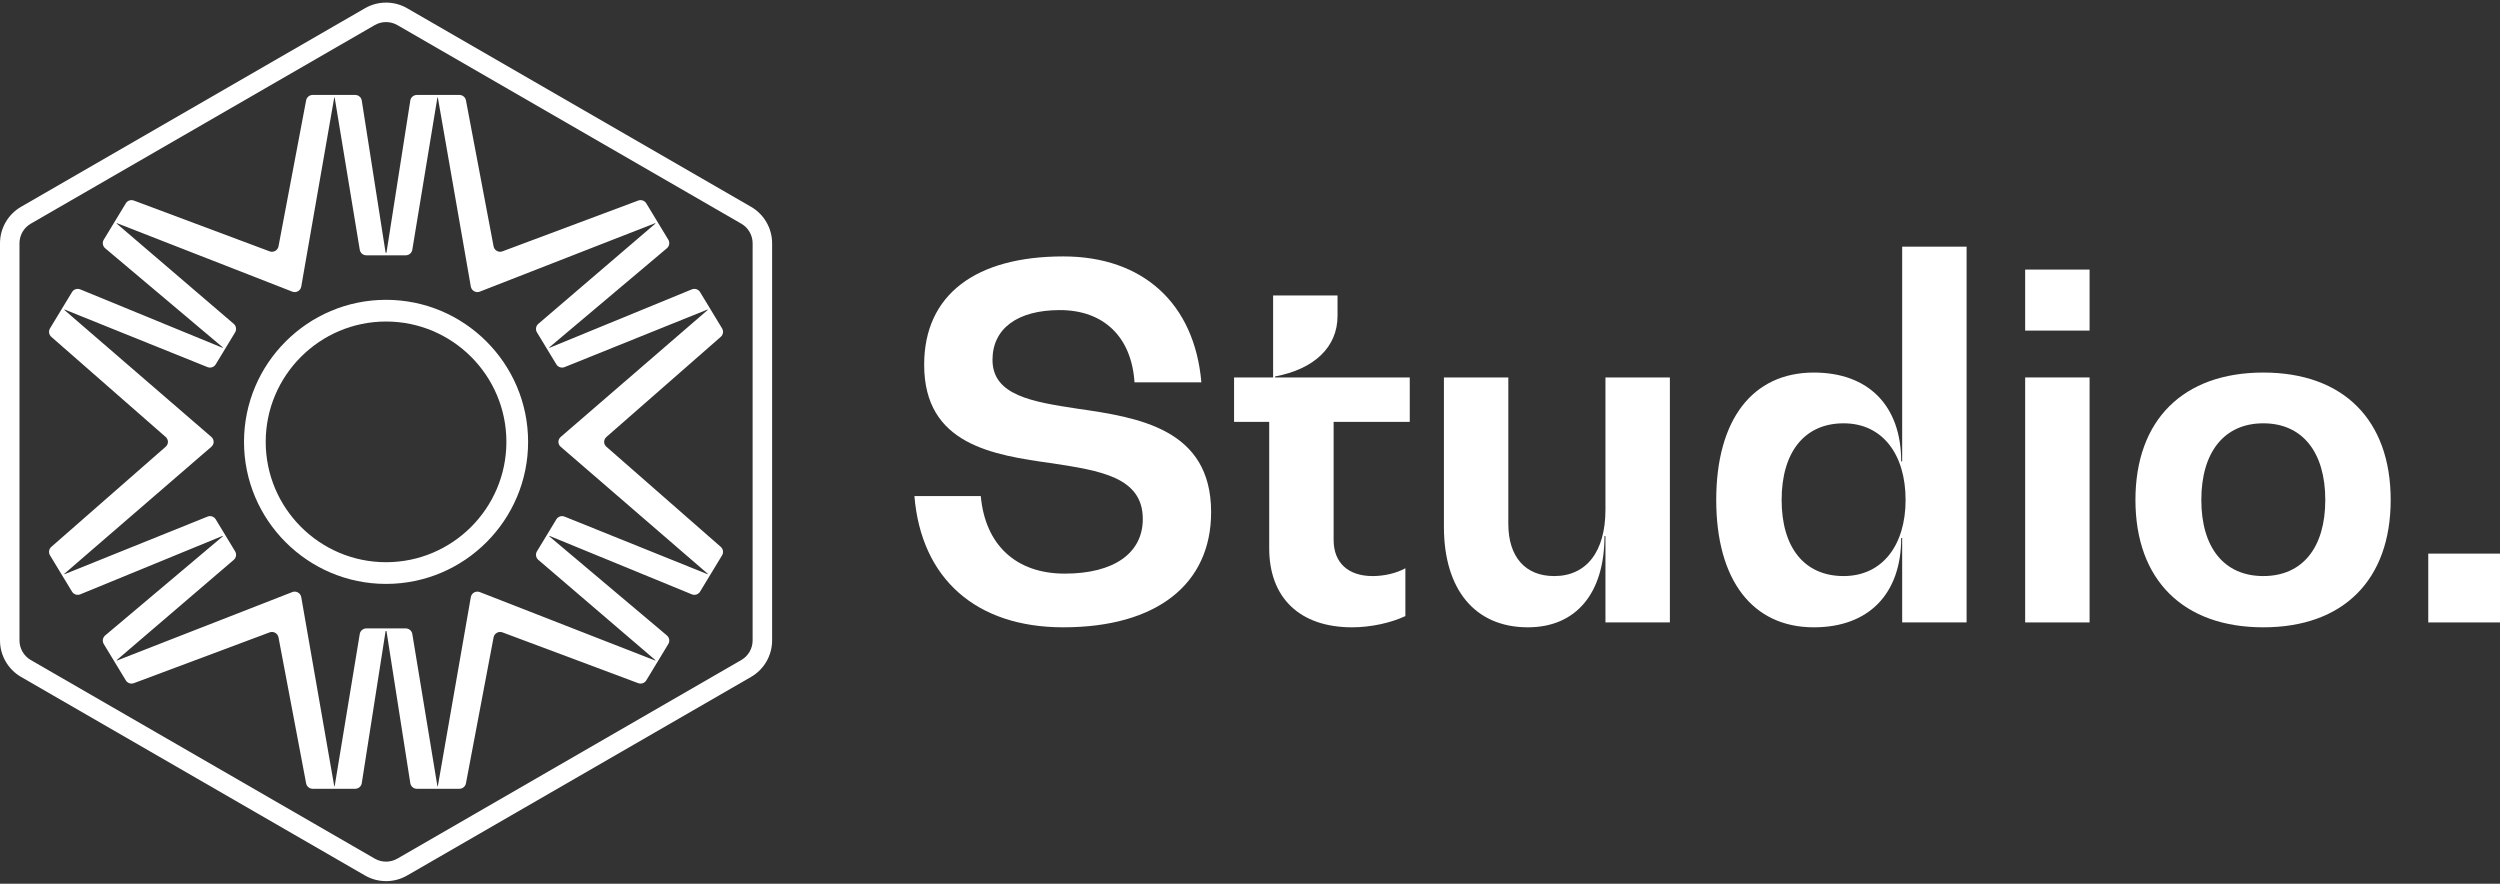 <?xml version="1.0" encoding="UTF-8"?> <svg xmlns="http://www.w3.org/2000/svg" xmlns:xlink="http://www.w3.org/1999/xlink" id="Layer_1" version="1.1" viewBox="0 0 215 76"><rect x="0" y="0" width="215" height="76" fill="#333333" stroke="none"/><defs><style> .st0 { fill: #fff; } </style></defs><g><g><path class="st0" d="M78.639,42.659h5.708c.378,4.197,3.022,6.673,7.219,6.673,4.238,0,6.715-1.762,6.715-4.7,0-3.61-3.694-4.155-7.765-4.785-5.12-.714-11.038-1.594-11.038-8.478,0-6.043,4.449-9.317,11.962-9.317,6.841,0,11.29,4.029,11.877,10.828h-5.75c-.252-3.903-2.644-6.212-6.422-6.212-3.651,0-5.791,1.595-5.791,4.281,0,3.064,3.441,3.61,7.303,4.198,5.247.755,11.499,1.721,11.499,8.897,0,6.212-4.7,9.905-12.716,9.905-7.471,0-12.214-4.155-12.801-11.29"></path><path class="st0" d="M121.239,36.279h-6.547v10.157c0,1.972,1.259,3.106,3.358,3.106,1.007,0,2.057-.252,2.812-.672v4.114c-1.259.587-2.98.965-4.575.965-4.491,0-7.135-2.518-7.135-6.799v-10.871h-3.022v-3.819h3.358v-7.051h5.54v1.762c0,2.686-2.014,4.575-5.372,5.204v.084h11.583s0,3.819 0,3.819Z"></path><path class="st0" d="M138.069,32.46h5.54v21.069h-5.54v-7.428h-.084c0,4.911-2.434,7.848-6.589,7.848-4.533,0-7.219-3.232-7.219-8.646v-12.843h5.539v12.591c0,2.854,1.47,4.491,3.946,4.491,2.77,0,4.407-2.098,4.407-5.708,0,0,0-11.374,0-11.374Z"></path><path class="st0" d="M163.881,42.994c0-3.902-1.973-6.589-5.331-6.589-3.357,0-5.33,2.476-5.33,6.589,0,4.114,1.973,6.547,5.33,6.547,3.358,0,5.331-2.686,5.331-6.547M163.587,21.212h5.54v32.317h-5.54v-7.261h-.084c0,4.827-2.812,7.681-7.513,7.681-5.288,0-8.394-4.071-8.394-10.955,0-6.883,3.106-10.954,8.394-10.954,4.701,0,7.513,2.854,7.513,7.639h.084v-18.467Z"></path></g><path class="st0" d="M174.164,32.46h5.54v21.069h-5.54v-21.069ZM174.164,23.184h5.54v5.247h-5.54v-5.247Z"></path><path class="st0" d="M199.975,42.994c0-4.113-1.973-6.589-5.331-6.589s-5.33,2.476-5.33,6.589,1.972,6.547,5.33,6.547,5.331-2.434,5.331-6.547M183.648,42.994c0-6.883,4.113-10.954,10.996-10.954s10.955,4.071,10.955,10.954c0,6.883-4.071,10.955-10.955,10.955s-10.996-4.071-10.996-10.955"></path><polygon class="st0" points="208.831 53.529 215 53.529 215 47.611 208.831 47.611 208.831 50.511 208.831 53.529"></polygon></g><g><path class="st0" d="M33.202,1.898c-.336,0-.672.086-.972.259L2.647,19.237c-.6.346-.972.991-.972,1.683v34.158c0,.692.373,1.338.972,1.683l29.582,17.08c.599.347,1.344.347,1.944,0l29.581-17.08c.599-.346.972-.991.972-1.683V20.921c0-.692-.373-1.338-.971-1.683h-.001L34.173,2.158c-.299-.173-.635-.259-.971-.259M33.201,75.776c-.626,0-1.251-.161-1.809-.483L1.809,58.214C.693,57.568 0,56.368 0,55.079V20.921C0,19.631.693,18.431,1.809,17.786L31.392.707c1.117-.644,2.503-.644,3.619,0l29.582,17.08c1.116.644,1.809,1.845,1.809,3.134v34.158c0,1.289-.693,2.49-1.809,3.135l-29.582,17.08c-.559.322-1.185.483-1.811.483"></path><path class="st0" d="M33.201,27.651c-5.707,0-10.35,4.643-10.35,10.349,0,5.707,4.643,10.35,10.35,10.35s10.349-4.643,10.349-10.35c0-5.706-4.642-10.349-10.349-10.349M33.201,50.216c-6.736,0-12.216-5.48-12.216-12.216,0-6.735,5.481-12.215,12.216-12.215s12.216,5.48,12.216,12.215c0,6.737-5.48,12.216-12.216,12.216"></path><path class="st0" d="M60.852,49.383l-12.3-4.955c-.26-.105-.559-.006-.705.234l-1.669,2.753c-.145.24-.095.55.117.732l10.074,8.63-.02.032-15.086-5.89c-.338-.132-.711.078-.773.436l-2.836,16.256h-.038l-2.157-13.088c-.046-.277-.285-.48-.566-.48h-3.388c-.281,0-.52.203-.566.48l-2.157,13.088h-.038l-2.836-16.256c-.062-.357-.436-.568-.773-.436l-15.086,5.89-.02-.032,10.074-8.63c.213-.183.263-.493.117-.732l-1.669-2.753c-.146-.24-.444-.339-.705-.234l-12.3,4.955-.02-.032,12.652-10.929c.13-.112.194-.267.197-.422-.003-.157-.068-.312-.197-.423l-12.652-10.929.02-.032,12.3,4.955c.26.104.559.005.705-.235l1.669-2.753c.145-.24.095-.55-.117-.732l-10.074-8.629.02-.032,15.086,5.89c.338.132.711-.078.773-.436l2.836-16.255h.038l2.157,13.087c.046.277.285.48.566.48h3.388c.281,0,.52-.203.566-.48l2.157-13.087h.038l2.836,16.255c.062.357.436.568.773.436l15.086-5.89.02.032-10.074,8.629c-.213.183-.263.493-.117.732l1.669,2.753c.146.24.444.339.705.235l12.3-4.955.02.032-12.652,10.929c-.13.112-.194.267-.197.423.003.156.068.311.197.422l12.652,10.929-.02.032ZM52.148,38.417c-.126-.111-.19-.263-.194-.417.004-.154.068-.307.194-.418l9.837-8.613c.21-.184.257-.491.113-.728l-1.892-3.122c-.147-.241-.447-.34-.708-.233l-12.251,5.03-.019-.032,10.126-8.534c.215-.182.267-.494.121-.736l-1.895-3.127c-.144-.236-.434-.336-.692-.24l-11.676,4.368c-.334.125-.698-.081-.764-.431l-2.376-12.553c-.051-.271-.288-.466-.563-.466h-3.657c-.282,0-.523.206-.566.484l-2.049,13.083h-.075l-2.049-13.083c-.043-.279-.284-.484-.566-.484h-3.657c-.275,0-.511.196-.563.466l-2.375,12.553c-.067.35-.431.555-.765.431l-11.676-4.368c-.258-.096-.548.004-.691.24l-1.896,3.127c-.146.241-.095.554.121.736l10.126,8.534-.019.032-12.251-5.03c-.261-.107-.561-.008-.708.233l-1.892,3.122c-.144.237-.097.545.113.728l9.837,8.613c.126.111.19.263.194.418-.004.153-.068.306-.194.417l-9.837,8.613c-.21.184-.257.491-.113.728l1.892,3.122c.147.241.447.34.708.233l12.251-5.03.019.032-10.126,8.534c-.215.182-.267.494-.121.736l1.896,3.127c.143.236.433.336.691.24l11.676-4.368c.334-.125.698.081.765.431l2.375,12.553c.051.271.288.467.563.467h3.657c.282,0,.523-.206.566-.485l2.049-13.083h.075l2.049,13.083c.043.279.284.485.566.485h3.657c.275,0,.512-.197.563-.467l2.376-12.553c.066-.35.431-.555.764-.431l11.676,4.368c.258.096.548-.004.692-.24l1.895-3.127c.146-.241.095-.554-.121-.736l-10.126-8.534.019-.032,12.251,5.03c.261.107.561.008.708-.233l1.892-3.122c.144-.237.097-.545-.113-.728,0,0-9.837-8.613-9.837-8.613Z"></path></g></svg> 
